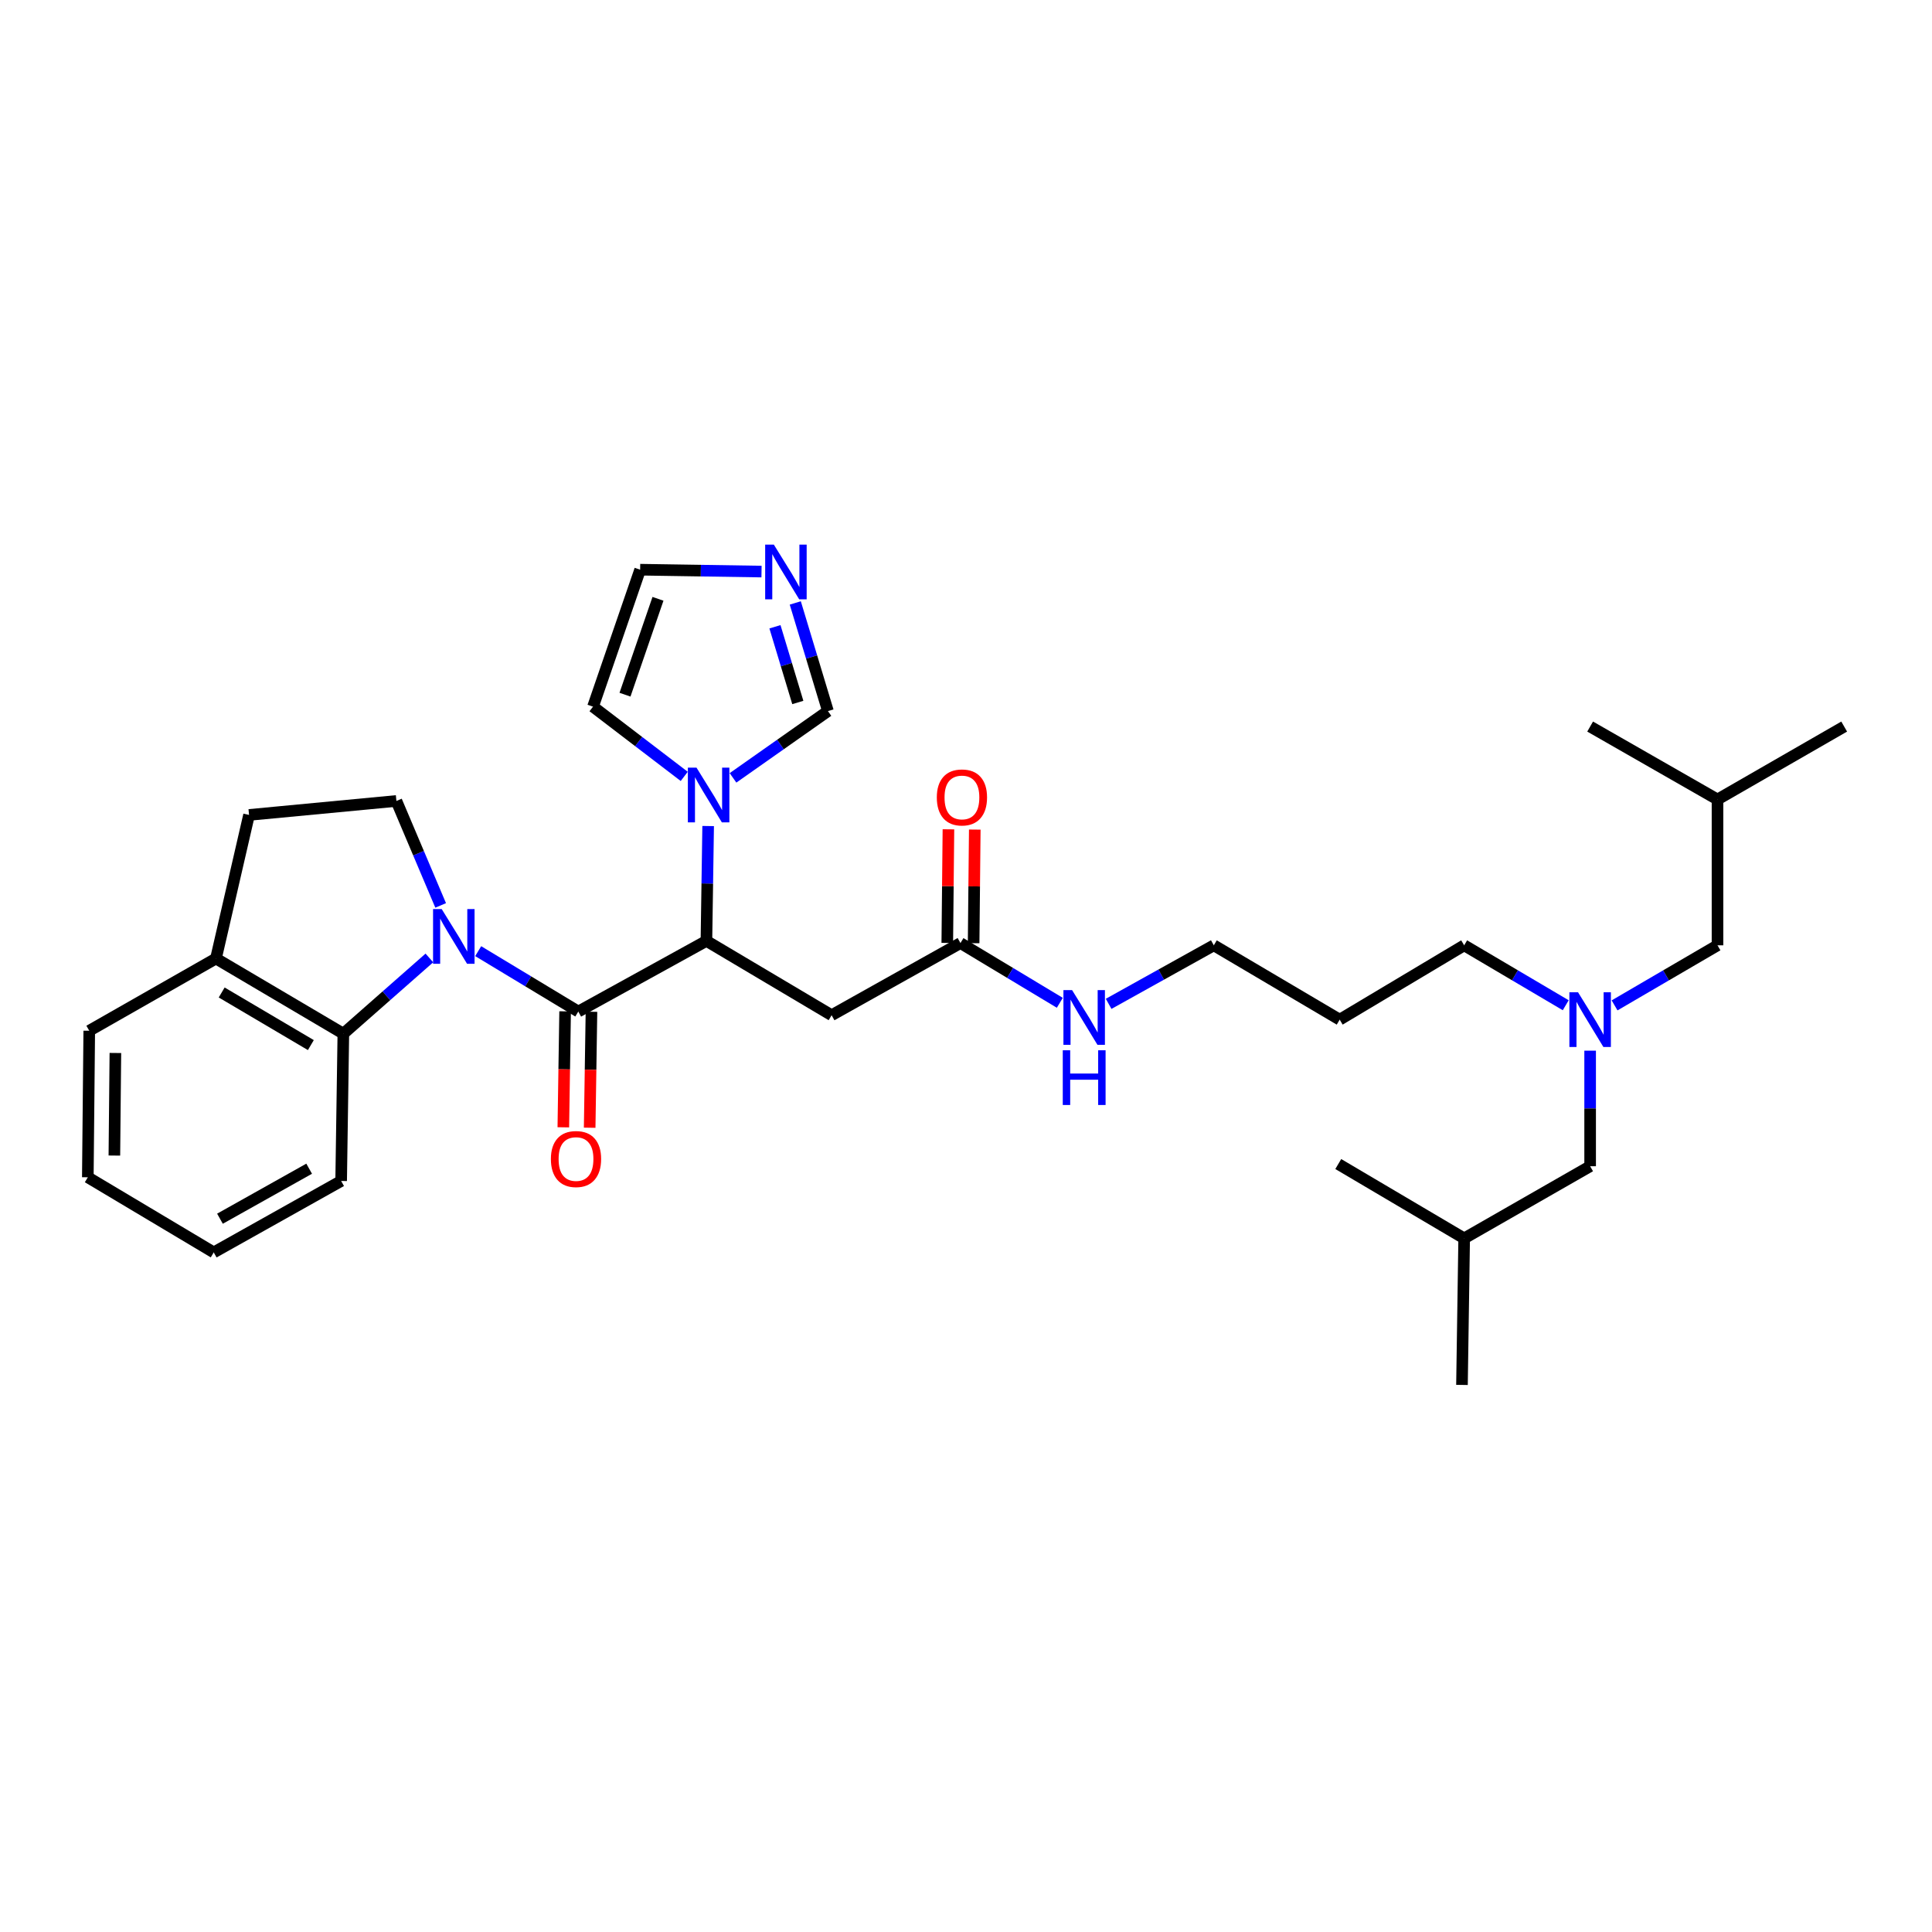 <?xml version='1.0' encoding='iso-8859-1'?>
<svg version='1.1' baseProfile='full'
              xmlns='http://www.w3.org/2000/svg'
                      xmlns:rdkit='http://www.rdkit.org/xml'
                      xmlns:xlink='http://www.w3.org/1999/xlink'
                  xml:space='preserve'
width='1000px' height='1000px' viewBox='0 0 1000 1000'>
<!-- END OF HEADER -->
<rect style='opacity:1.0;fill:#FFFFFF;stroke:none' width='1000' height='1000' x='0' y='0'> </rect>
<path class='bond-0' d='M 247.511,492.319 L 273.417,507.949' style='fill:none;fill-rule:evenodd;stroke:#0000FF;stroke-width:6px;stroke-linecap:butt;stroke-linejoin:miter;stroke-opacity:1' />
<path class='bond-0' d='M 273.417,507.949 L 299.323,523.579' style='fill:none;fill-rule:evenodd;stroke:#000000;stroke-width:6px;stroke-linecap:butt;stroke-linejoin:miter;stroke-opacity:1' />
<path class='bond-3' d='M 222.246,495.834 L 199.98,515.433' style='fill:none;fill-rule:evenodd;stroke:#0000FF;stroke-width:6px;stroke-linecap:butt;stroke-linejoin:miter;stroke-opacity:1' />
<path class='bond-3' d='M 199.98,515.433 L 177.714,535.032' style='fill:none;fill-rule:evenodd;stroke:#000000;stroke-width:6px;stroke-linecap:butt;stroke-linejoin:miter;stroke-opacity:1' />
<path class='bond-6' d='M 228.083,468.64 L 216.628,441.607' style='fill:none;fill-rule:evenodd;stroke:#0000FF;stroke-width:6px;stroke-linecap:butt;stroke-linejoin:miter;stroke-opacity:1' />
<path class='bond-6' d='M 216.628,441.607 L 205.173,414.574' style='fill:none;fill-rule:evenodd;stroke:#000000;stroke-width:6px;stroke-linecap:butt;stroke-linejoin:miter;stroke-opacity:1' />
<path class='bond-1' d='M 299.323,523.579 L 365.642,487.006' style='fill:none;fill-rule:evenodd;stroke:#000000;stroke-width:6px;stroke-linecap:butt;stroke-linejoin:miter;stroke-opacity:1' />
<path class='bond-9' d='M 292.506,523.473 L 292.041,553.485' style='fill:none;fill-rule:evenodd;stroke:#000000;stroke-width:6px;stroke-linecap:butt;stroke-linejoin:miter;stroke-opacity:1' />
<path class='bond-9' d='M 292.041,553.485 L 291.576,583.496' style='fill:none;fill-rule:evenodd;stroke:#FF0000;stroke-width:6px;stroke-linecap:butt;stroke-linejoin:miter;stroke-opacity:1' />
<path class='bond-9' d='M 306.14,523.684 L 305.675,553.696' style='fill:none;fill-rule:evenodd;stroke:#000000;stroke-width:6px;stroke-linecap:butt;stroke-linejoin:miter;stroke-opacity:1' />
<path class='bond-9' d='M 305.675,553.696 L 305.21,583.708' style='fill:none;fill-rule:evenodd;stroke:#FF0000;stroke-width:6px;stroke-linecap:butt;stroke-linejoin:miter;stroke-opacity:1' />
<path class='bond-2' d='M 365.642,487.006 L 366.09,457.28' style='fill:none;fill-rule:evenodd;stroke:#000000;stroke-width:6px;stroke-linecap:butt;stroke-linejoin:miter;stroke-opacity:1' />
<path class='bond-2' d='M 366.09,457.28 L 366.537,427.554' style='fill:none;fill-rule:evenodd;stroke:#0000FF;stroke-width:6px;stroke-linecap:butt;stroke-linejoin:miter;stroke-opacity:1' />
<path class='bond-4' d='M 365.642,487.006 L 430.439,525.472' style='fill:none;fill-rule:evenodd;stroke:#000000;stroke-width:6px;stroke-linecap:butt;stroke-linejoin:miter;stroke-opacity:1' />
<path class='bond-7' d='M 379.406,402.622 L 403.972,385.339' style='fill:none;fill-rule:evenodd;stroke:#0000FF;stroke-width:6px;stroke-linecap:butt;stroke-linejoin:miter;stroke-opacity:1' />
<path class='bond-7' d='M 403.972,385.339 L 428.537,368.056' style='fill:none;fill-rule:evenodd;stroke:#000000;stroke-width:6px;stroke-linecap:butt;stroke-linejoin:miter;stroke-opacity:1' />
<path class='bond-10' d='M 354.156,401.858 L 330.55,383.813' style='fill:none;fill-rule:evenodd;stroke:#0000FF;stroke-width:6px;stroke-linecap:butt;stroke-linejoin:miter;stroke-opacity:1' />
<path class='bond-10' d='M 330.55,383.813 L 306.944,365.769' style='fill:none;fill-rule:evenodd;stroke:#000000;stroke-width:6px;stroke-linecap:butt;stroke-linejoin:miter;stroke-opacity:1' />
<path class='bond-11' d='M 177.714,535.032 L 111.781,496.127' style='fill:none;fill-rule:evenodd;stroke:#000000;stroke-width:6px;stroke-linecap:butt;stroke-linejoin:miter;stroke-opacity:1' />
<path class='bond-11' d='M 160.895,540.939 L 114.742,513.706' style='fill:none;fill-rule:evenodd;stroke:#000000;stroke-width:6px;stroke-linecap:butt;stroke-linejoin:miter;stroke-opacity:1' />
<path class='bond-20' d='M 177.714,535.032 L 176.578,611.267' style='fill:none;fill-rule:evenodd;stroke:#000000;stroke-width:6px;stroke-linecap:butt;stroke-linejoin:miter;stroke-opacity:1' />
<path class='bond-8' d='M 430.439,525.472 L 497.129,488.128' style='fill:none;fill-rule:evenodd;stroke:#000000;stroke-width:6px;stroke-linecap:butt;stroke-linejoin:miter;stroke-opacity:1' />
<path class='bond-5' d='M 411.634,312.081 L 420.086,340.069' style='fill:none;fill-rule:evenodd;stroke:#0000FF;stroke-width:6px;stroke-linecap:butt;stroke-linejoin:miter;stroke-opacity:1' />
<path class='bond-5' d='M 420.086,340.069 L 428.537,368.056' style='fill:none;fill-rule:evenodd;stroke:#000000;stroke-width:6px;stroke-linecap:butt;stroke-linejoin:miter;stroke-opacity:1' />
<path class='bond-5' d='M 401.116,324.419 L 407.033,344.011' style='fill:none;fill-rule:evenodd;stroke:#0000FF;stroke-width:6px;stroke-linecap:butt;stroke-linejoin:miter;stroke-opacity:1' />
<path class='bond-5' d='M 407.033,344.011 L 412.949,363.602' style='fill:none;fill-rule:evenodd;stroke:#000000;stroke-width:6px;stroke-linecap:butt;stroke-linejoin:miter;stroke-opacity:1' />
<path class='bond-34' d='M 394.163,295.846 L 362.749,295.36' style='fill:none;fill-rule:evenodd;stroke:#0000FF;stroke-width:6px;stroke-linecap:butt;stroke-linejoin:miter;stroke-opacity:1' />
<path class='bond-34' d='M 362.749,295.36 L 331.335,294.874' style='fill:none;fill-rule:evenodd;stroke:#000000;stroke-width:6px;stroke-linecap:butt;stroke-linejoin:miter;stroke-opacity:1' />
<path class='bond-14' d='M 205.173,414.574 L 128.908,421.808' style='fill:none;fill-rule:evenodd;stroke:#000000;stroke-width:6px;stroke-linecap:butt;stroke-linejoin:miter;stroke-opacity:1' />
<path class='bond-15' d='M 503.946,488.197 L 504.244,458.793' style='fill:none;fill-rule:evenodd;stroke:#000000;stroke-width:6px;stroke-linecap:butt;stroke-linejoin:miter;stroke-opacity:1' />
<path class='bond-15' d='M 504.244,458.793 L 504.543,429.389' style='fill:none;fill-rule:evenodd;stroke:#FF0000;stroke-width:6px;stroke-linecap:butt;stroke-linejoin:miter;stroke-opacity:1' />
<path class='bond-15' d='M 490.312,488.058 L 490.61,458.654' style='fill:none;fill-rule:evenodd;stroke:#000000;stroke-width:6px;stroke-linecap:butt;stroke-linejoin:miter;stroke-opacity:1' />
<path class='bond-15' d='M 490.61,458.654 L 490.908,429.25' style='fill:none;fill-rule:evenodd;stroke:#FF0000;stroke-width:6px;stroke-linecap:butt;stroke-linejoin:miter;stroke-opacity:1' />
<path class='bond-16' d='M 497.129,488.128 L 522.845,503.589' style='fill:none;fill-rule:evenodd;stroke:#000000;stroke-width:6px;stroke-linecap:butt;stroke-linejoin:miter;stroke-opacity:1' />
<path class='bond-16' d='M 522.845,503.589 L 548.56,519.051' style='fill:none;fill-rule:evenodd;stroke:#0000FF;stroke-width:6px;stroke-linecap:butt;stroke-linejoin:miter;stroke-opacity:1' />
<path class='bond-12' d='M 306.944,365.769 L 331.335,294.874' style='fill:none;fill-rule:evenodd;stroke:#000000;stroke-width:6px;stroke-linecap:butt;stroke-linejoin:miter;stroke-opacity:1' />
<path class='bond-12' d='M 323.496,359.57 L 340.57,309.944' style='fill:none;fill-rule:evenodd;stroke:#000000;stroke-width:6px;stroke-linecap:butt;stroke-linejoin:miter;stroke-opacity:1' />
<path class='bond-25' d='M 111.781,496.127 L 46.197,533.509' style='fill:none;fill-rule:evenodd;stroke:#000000;stroke-width:6px;stroke-linecap:butt;stroke-linejoin:miter;stroke-opacity:1' />
<path class='bond-32' d='M 111.781,496.127 L 128.908,421.808' style='fill:none;fill-rule:evenodd;stroke:#000000;stroke-width:6px;stroke-linecap:butt;stroke-linejoin:miter;stroke-opacity:1' />
<path class='bond-13' d='M 810.418,520.313 L 784.136,504.804' style='fill:none;fill-rule:evenodd;stroke:#0000FF;stroke-width:6px;stroke-linecap:butt;stroke-linejoin:miter;stroke-opacity:1' />
<path class='bond-13' d='M 784.136,504.804 L 757.853,489.294' style='fill:none;fill-rule:evenodd;stroke:#000000;stroke-width:6px;stroke-linecap:butt;stroke-linejoin:miter;stroke-opacity:1' />
<path class='bond-17' d='M 823.051,543.824 L 823.051,573.732' style='fill:none;fill-rule:evenodd;stroke:#0000FF;stroke-width:6px;stroke-linecap:butt;stroke-linejoin:miter;stroke-opacity:1' />
<path class='bond-17' d='M 823.051,573.732 L 823.051,603.639' style='fill:none;fill-rule:evenodd;stroke:#000000;stroke-width:6px;stroke-linecap:butt;stroke-linejoin:miter;stroke-opacity:1' />
<path class='bond-18' d='M 835.699,520.386 L 862.338,504.84' style='fill:none;fill-rule:evenodd;stroke:#0000FF;stroke-width:6px;stroke-linecap:butt;stroke-linejoin:miter;stroke-opacity:1' />
<path class='bond-18' d='M 862.338,504.84 L 888.976,489.294' style='fill:none;fill-rule:evenodd;stroke:#000000;stroke-width:6px;stroke-linecap:butt;stroke-linejoin:miter;stroke-opacity:1' />
<path class='bond-22' d='M 573.828,519.587 L 601.048,504.441' style='fill:none;fill-rule:evenodd;stroke:#0000FF;stroke-width:6px;stroke-linecap:butt;stroke-linejoin:miter;stroke-opacity:1' />
<path class='bond-22' d='M 601.048,504.441 L 628.267,489.294' style='fill:none;fill-rule:evenodd;stroke:#000000;stroke-width:6px;stroke-linecap:butt;stroke-linejoin:miter;stroke-opacity:1' />
<path class='bond-23' d='M 823.051,603.639 L 757.853,640.984' style='fill:none;fill-rule:evenodd;stroke:#000000;stroke-width:6px;stroke-linecap:butt;stroke-linejoin:miter;stroke-opacity:1' />
<path class='bond-24' d='M 888.976,489.294 L 888.976,413.809' style='fill:none;fill-rule:evenodd;stroke:#000000;stroke-width:6px;stroke-linecap:butt;stroke-linejoin:miter;stroke-opacity:1' />
<path class='bond-19' d='M 693.42,527.768 L 628.267,489.294' style='fill:none;fill-rule:evenodd;stroke:#000000;stroke-width:6px;stroke-linecap:butt;stroke-linejoin:miter;stroke-opacity:1' />
<path class='bond-21' d='M 693.42,527.768 L 757.853,489.294' style='fill:none;fill-rule:evenodd;stroke:#000000;stroke-width:6px;stroke-linecap:butt;stroke-linejoin:miter;stroke-opacity:1' />
<path class='bond-30' d='M 176.578,611.267 L 110.63,648.24' style='fill:none;fill-rule:evenodd;stroke:#000000;stroke-width:6px;stroke-linecap:butt;stroke-linejoin:miter;stroke-opacity:1' />
<path class='bond-30' d='M 160.018,604.919 L 113.854,630.801' style='fill:none;fill-rule:evenodd;stroke:#000000;stroke-width:6px;stroke-linecap:butt;stroke-linejoin:miter;stroke-opacity:1' />
<path class='bond-26' d='M 757.853,640.984 L 692.685,602.503' style='fill:none;fill-rule:evenodd;stroke:#000000;stroke-width:6px;stroke-linecap:butt;stroke-linejoin:miter;stroke-opacity:1' />
<path class='bond-29' d='M 757.853,640.984 L 756.717,716.832' style='fill:none;fill-rule:evenodd;stroke:#000000;stroke-width:6px;stroke-linecap:butt;stroke-linejoin:miter;stroke-opacity:1' />
<path class='bond-27' d='M 888.976,413.809 L 823.051,376.071' style='fill:none;fill-rule:evenodd;stroke:#000000;stroke-width:6px;stroke-linecap:butt;stroke-linejoin:miter;stroke-opacity:1' />
<path class='bond-28' d='M 888.976,413.809 L 954.545,376.071' style='fill:none;fill-rule:evenodd;stroke:#000000;stroke-width:6px;stroke-linecap:butt;stroke-linejoin:miter;stroke-opacity:1' />
<path class='bond-33' d='M 46.197,533.509 L 45.455,609.358' style='fill:none;fill-rule:evenodd;stroke:#000000;stroke-width:6px;stroke-linecap:butt;stroke-linejoin:miter;stroke-opacity:1' />
<path class='bond-33' d='M 59.72,545.02 L 59.2,598.114' style='fill:none;fill-rule:evenodd;stroke:#000000;stroke-width:6px;stroke-linecap:butt;stroke-linejoin:miter;stroke-opacity:1' />
<path class='bond-31' d='M 110.63,648.24 L 45.455,609.358' style='fill:none;fill-rule:evenodd;stroke:#000000;stroke-width:6px;stroke-linecap:butt;stroke-linejoin:miter;stroke-opacity:1' />
<path  class='atom-0' d='M 228.63 470.544
L 237.91 485.544
Q 238.83 487.024, 240.31 489.704
Q 241.79 492.384, 241.87 492.544
L 241.87 470.544
L 245.63 470.544
L 245.63 498.864
L 241.75 498.864
L 231.79 482.464
Q 230.63 480.544, 229.39 478.344
Q 228.19 476.144, 227.83 475.464
L 227.83 498.864
L 224.15 498.864
L 224.15 470.544
L 228.63 470.544
' fill='#0000FF'/>
<path  class='atom-3' d='M 360.518 397.346
L 369.798 412.346
Q 370.718 413.826, 372.198 416.506
Q 373.678 419.186, 373.758 419.346
L 373.758 397.346
L 377.518 397.346
L 377.518 425.666
L 373.638 425.666
L 363.678 409.266
Q 362.518 407.346, 361.278 405.146
Q 360.078 402.946, 359.718 402.266
L 359.718 425.666
L 356.038 425.666
L 356.038 397.346
L 360.518 397.346
' fill='#0000FF'/>
<path  class='atom-6' d='M 400.53 281.881
L 409.81 296.881
Q 410.73 298.361, 412.21 301.041
Q 413.69 303.721, 413.77 303.881
L 413.77 281.881
L 417.53 281.881
L 417.53 310.201
L 413.65 310.201
L 403.69 293.801
Q 402.53 291.881, 401.29 289.681
Q 400.09 287.481, 399.73 286.801
L 399.73 310.201
L 396.05 310.201
L 396.05 281.881
L 400.53 281.881
' fill='#0000FF'/>
<path  class='atom-10' d='M 285.141 599.909
Q 285.141 593.109, 288.501 589.309
Q 291.861 585.509, 298.141 585.509
Q 304.421 585.509, 307.781 589.309
Q 311.141 593.109, 311.141 599.909
Q 311.141 606.789, 307.741 610.709
Q 304.341 614.589, 298.141 614.589
Q 291.901 614.589, 288.501 610.709
Q 285.141 606.829, 285.141 599.909
M 298.141 611.389
Q 302.461 611.389, 304.781 608.509
Q 307.141 605.589, 307.141 599.909
Q 307.141 594.349, 304.781 591.549
Q 302.461 588.709, 298.141 588.709
Q 293.821 588.709, 291.461 591.509
Q 289.141 594.309, 289.141 599.909
Q 289.141 605.629, 291.461 608.509
Q 293.821 611.389, 298.141 611.389
' fill='#FF0000'/>
<path  class='atom-14' d='M 816.791 513.608
L 826.071 528.608
Q 826.991 530.088, 828.471 532.768
Q 829.951 535.448, 830.031 535.608
L 830.031 513.608
L 833.791 513.608
L 833.791 541.928
L 829.911 541.928
L 819.951 525.528
Q 818.791 523.608, 817.551 521.408
Q 816.351 519.208, 815.991 518.528
L 815.991 541.928
L 812.311 541.928
L 812.311 513.608
L 816.791 513.608
' fill='#0000FF'/>
<path  class='atom-16' d='M 484.894 412.753
Q 484.894 405.953, 488.254 402.153
Q 491.614 398.353, 497.894 398.353
Q 504.174 398.353, 507.534 402.153
Q 510.894 405.953, 510.894 412.753
Q 510.894 419.633, 507.494 423.553
Q 504.094 427.433, 497.894 427.433
Q 491.654 427.433, 488.254 423.553
Q 484.894 419.673, 484.894 412.753
M 497.894 424.233
Q 502.214 424.233, 504.534 421.353
Q 506.894 418.433, 506.894 412.753
Q 506.894 407.193, 504.534 404.393
Q 502.214 401.553, 497.894 401.553
Q 493.574 401.553, 491.214 404.353
Q 488.894 407.153, 488.894 412.753
Q 488.894 418.473, 491.214 421.353
Q 493.574 424.233, 497.894 424.233
' fill='#FF0000'/>
<path  class='atom-17' d='M 554.908 512.471
L 564.188 527.471
Q 565.108 528.951, 566.588 531.631
Q 568.068 534.311, 568.148 534.471
L 568.148 512.471
L 571.908 512.471
L 571.908 540.791
L 568.028 540.791
L 558.068 524.391
Q 556.908 522.471, 555.668 520.271
Q 554.468 518.071, 554.108 517.391
L 554.108 540.791
L 550.428 540.791
L 550.428 512.471
L 554.908 512.471
' fill='#0000FF'/>
<path  class='atom-17' d='M 550.088 543.623
L 553.928 543.623
L 553.928 555.663
L 568.408 555.663
L 568.408 543.623
L 572.248 543.623
L 572.248 571.943
L 568.408 571.943
L 568.408 558.863
L 553.928 558.863
L 553.928 571.943
L 550.088 571.943
L 550.088 543.623
' fill='#0000FF'/>
</svg>
